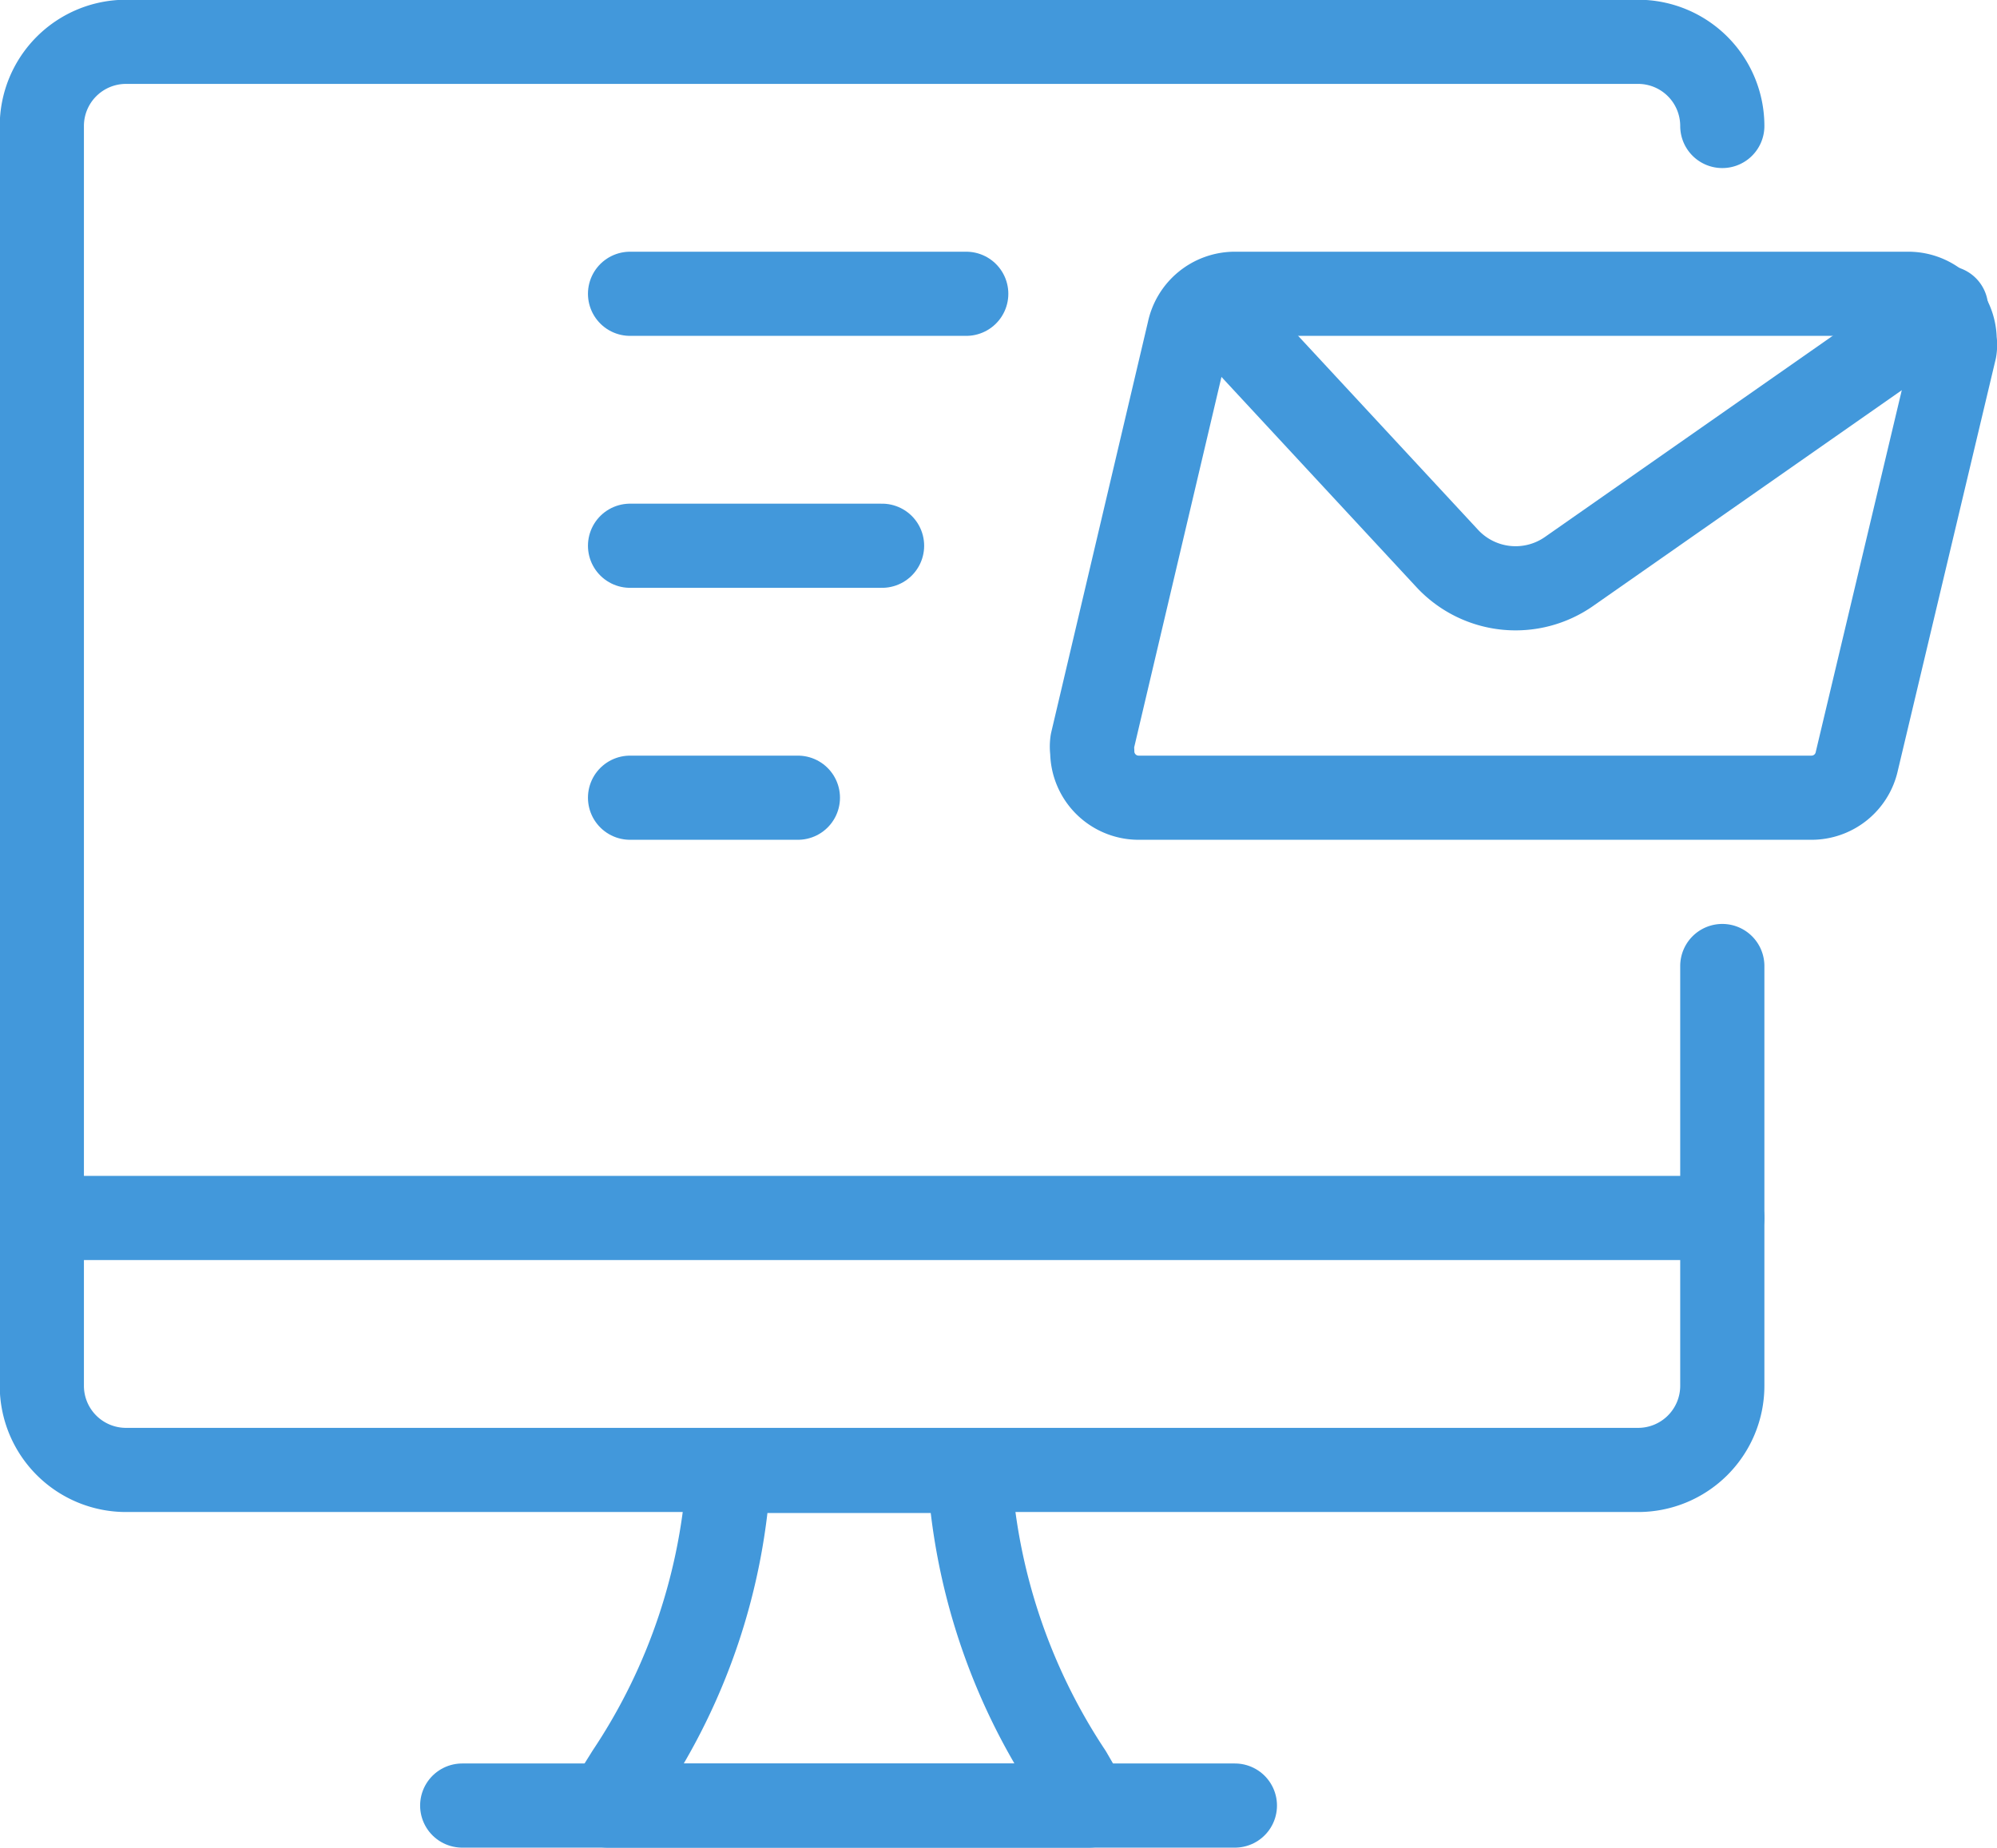 <svg xmlns="http://www.w3.org/2000/svg" width="39.62" height="36.67" viewBox="0 0 39.62 36.67"><defs><style>.cls-1{fill:none;stroke:#4298db;stroke-linecap:round;stroke-linejoin:round;stroke-width:1.67px;}</style></defs><g id="Layer_2" data-name="Layer 2"><g id="Layer_1-2" data-name="Layer 1"><path class="cls-1" d="M21.6,35.83H12.06l.4-.64a12,12,0,0,0,2-6h4.77a12.1,12.1,0,0,0,2,6Z"/><path class="cls-1" d="M9.17,35.83H24.5"/><path class="cls-1" d="M.83,24.17H34.17"/><path class="cls-1" d="M34.17,19.17V27.5a1.67,1.67,0,0,1-1.67,1.67H2.5A1.67,1.67,0,0,1,.83,27.5V2.5A1.67,1.67,0,0,1,2.5.83h30A1.67,1.67,0,0,1,34.17,2.5h0"/><path class="cls-1" d="M36.84,15.1a.92.92,0,0,1-.9.73H22.59a.92.92,0,0,1-.92-.92.65.65,0,0,1,0-.19l1.92-8.15a.93.93,0,0,1,.9-.74H37.86a.92.92,0,0,1,.92.92.58.58,0,0,1,0,.19Z"/><path class="cls-1" d="M24,6l4.72,5.09a1.85,1.85,0,0,0,2.41.25l7.48-5.23"/><path class="cls-1" d="M12.5,5.83h6.67"/><path class="cls-1" d="M12.5,10.83h5"/><path class="cls-1" d="M12.5,15.83h3.33"/></g></g></svg>